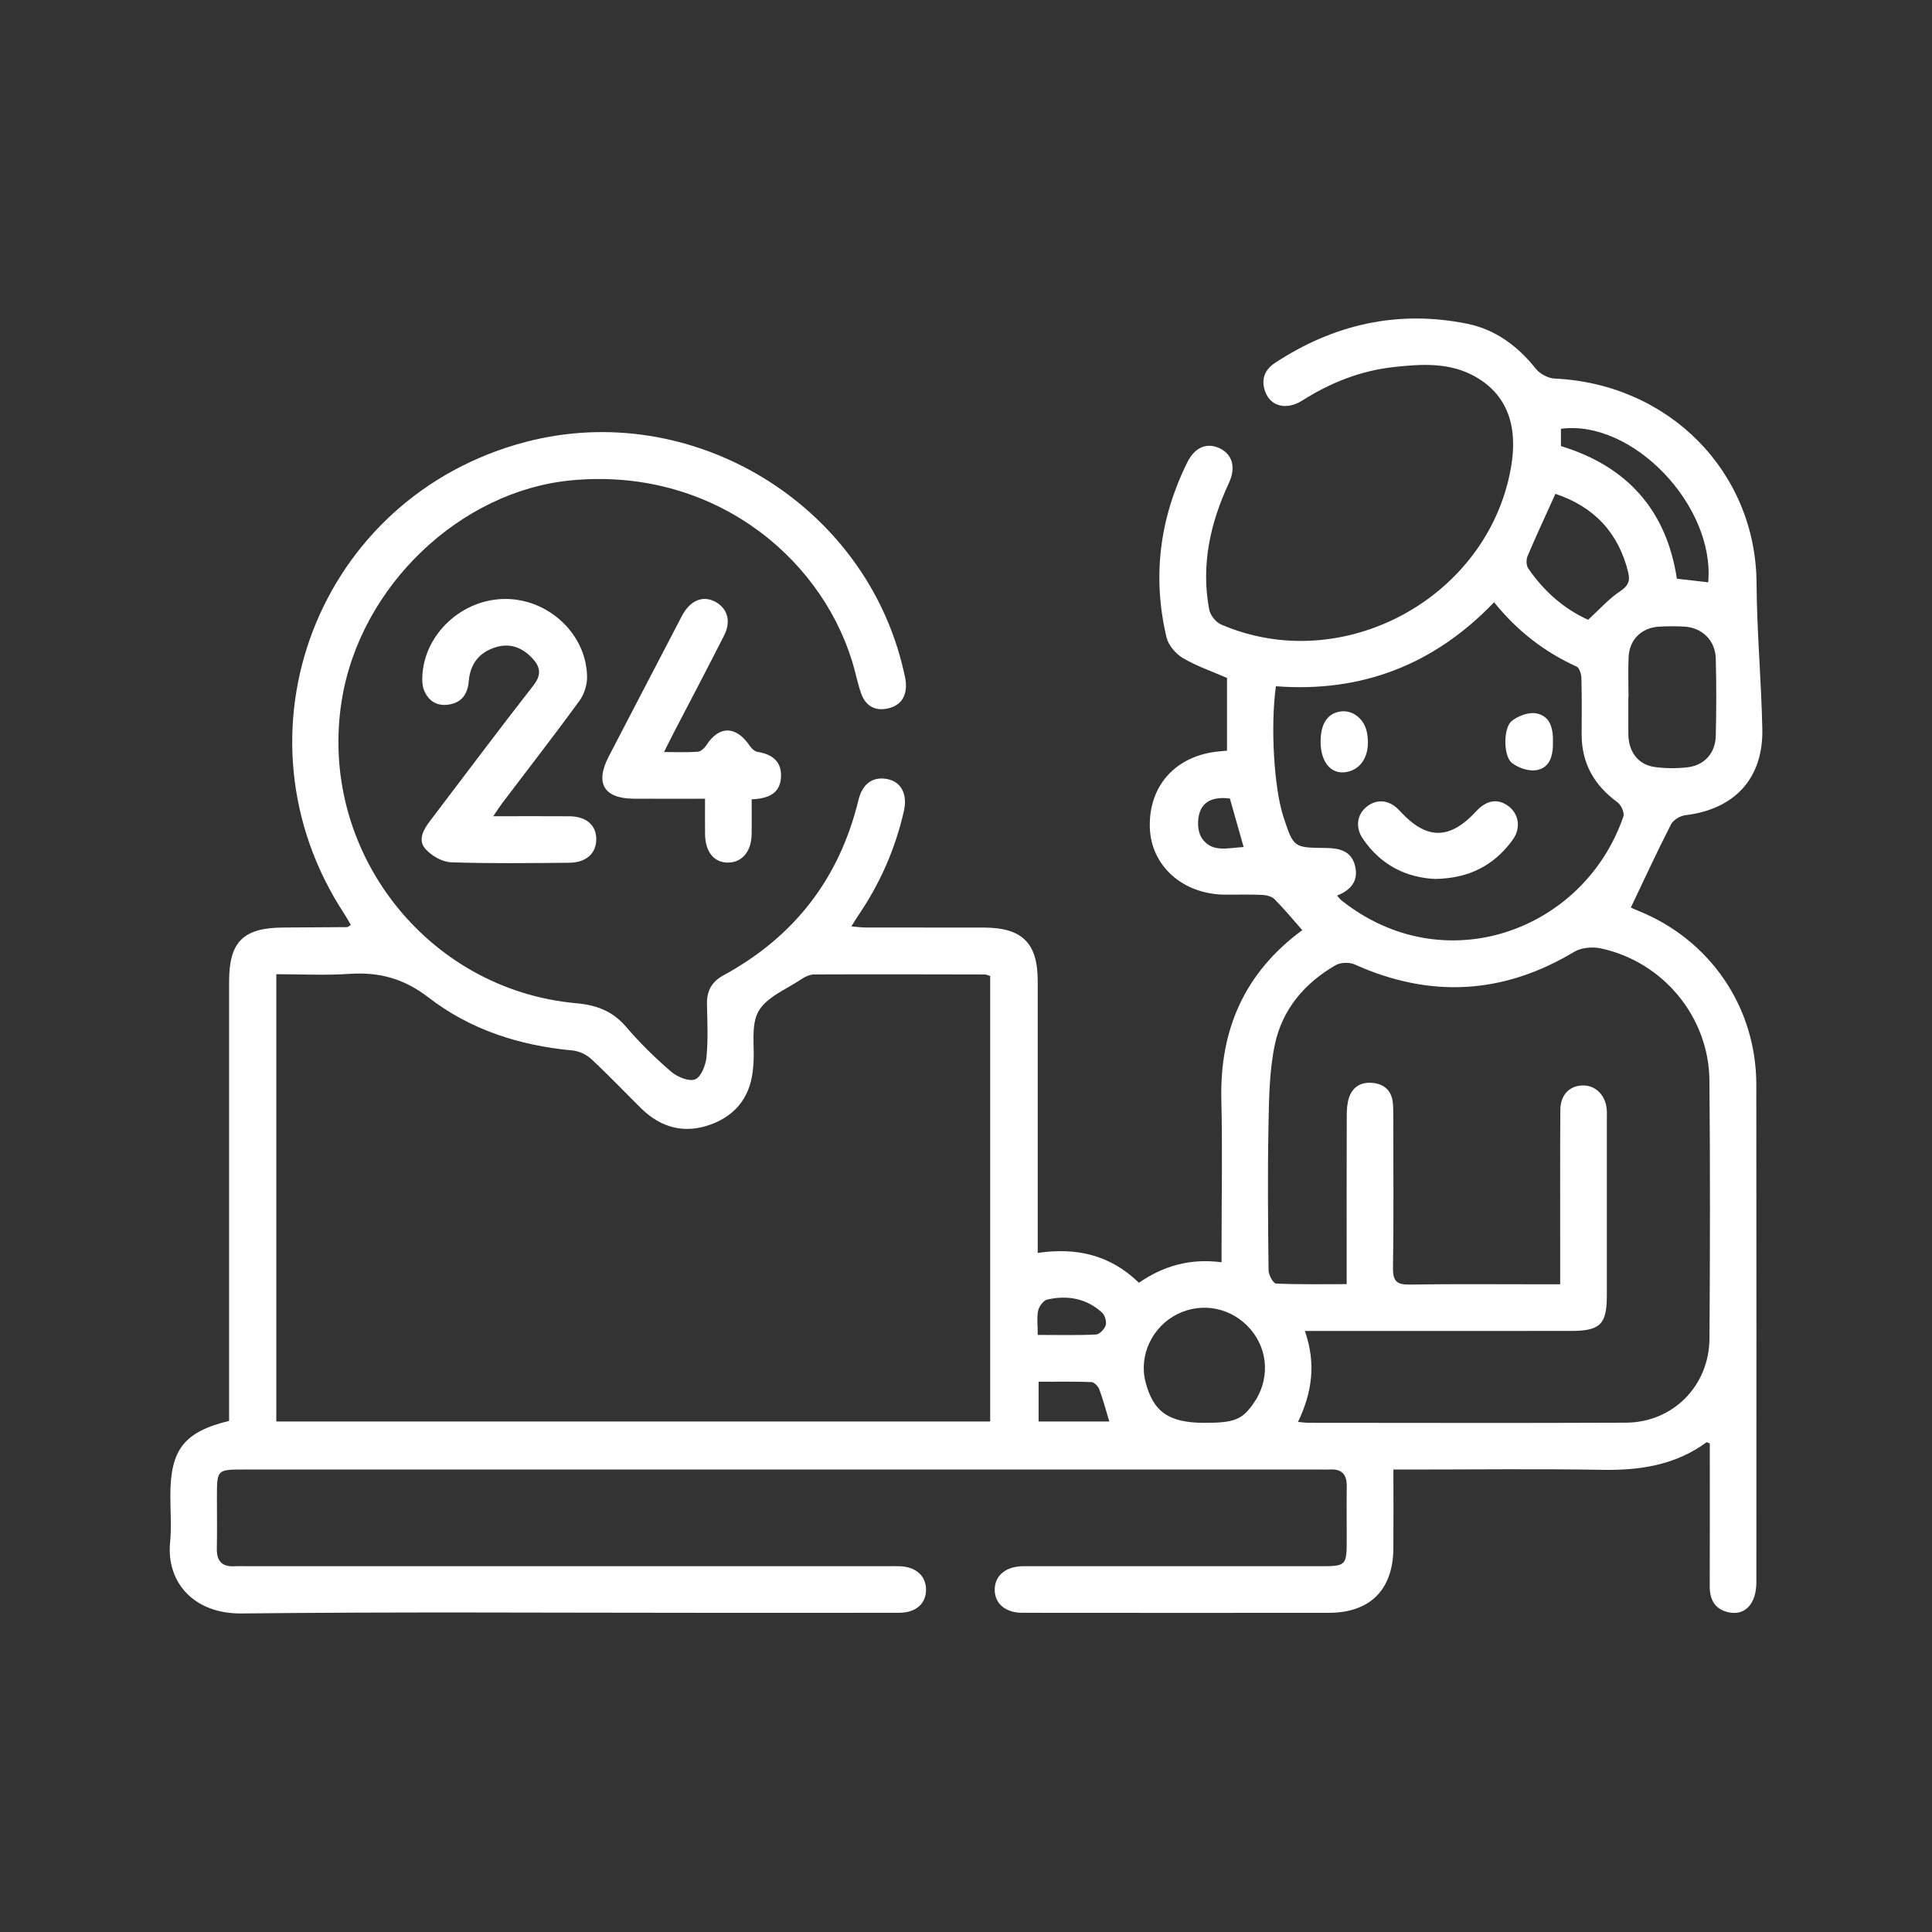 <?xml version="1.0" encoding="iso-8859-1"?>
<!-- Generator: Adobe Illustrator 25.2.0, SVG Export Plug-In . SVG Version: 6.00 Build 0)  -->
<!DOCTYPE svg PUBLIC "-//W3C//DTD SVG 1.1//EN" "http://www.w3.org/Graphics/SVG/1.1/DTD/svg11.dtd">
<svg version="1.1" id="Layer_1" xmlns:x="http://ns.adobe.com/Extensibility/1.0/" xmlns:i="http://ns.adobe.com/AdobeIllustrator/10.0/" xmlns:graph="http://ns.adobe.com/Graphs/1.0/"
	 xmlns="http://www.w3.org/2000/svg" xmlns:xlink="http://www.w3.org/1999/xlink" x="0px" y="0px" width="64px" height="64px"
	 viewBox="0 0 64 64" style="enable-background:new 0 0 64 64;" xml:space="preserve">
<rect x="0" y="0" width="64" height="64" fill="#333333" stroke="none"/>
<g>
	<path style="fill:#FFFFFF;" d="M55.829,27.005c1.63-0.196,2.583-1.216,2.55-2.853c-0.033-1.613-0.181-3.224-0.191-4.836
		c-0.024-3.681-2.894-6.603-6.693-6.776c-0.214-0.01-0.483-0.154-0.617-0.322c-0.599-0.755-1.342-1.305-2.277-1.494
		c-2.296-0.464-4.422,0.018-6.371,1.302c-0.342,0.225-0.459,0.55-0.321,0.94c0.176,0.498,0.705,0.636,1.239,0.297
		c0.927-0.588,1.924-0.982,3.014-1.103c0.923-0.102,1.858-0.166,2.712,0.319c1.038,0.59,1.428,1.612,1.177,3.023
		c-0.767,4.318-5.583,6.925-9.605,5.183c-0.173-0.075-0.355-0.308-0.39-0.495c-0.276-1.47,0.032-2.857,0.654-4.193
		c0.238-0.512,0.116-0.94-0.296-1.141c-0.428-0.209-0.831-0.049-1.086,0.466c-0.916,1.85-1.162,3.789-0.684,5.797
		c0.062,0.26,0.307,0.542,0.544,0.682c0.453,0.267,0.961,0.439,1.458,0.656c0,0.789,0,1.591,0,2.41
		c-0.105,0.01-0.188,0.017-0.271,0.025c-1.428,0.136-2.333,1.14-2.285,2.534c0.043,1.261,1.097,2.2,2.487,2.211
		c0.412,0.003,0.825-0.011,1.236,0.008c0.14,0.006,0.317,0.049,0.409,0.143c0.32,0.323,0.61,0.675,0.918,1.024
		c-1.919,1.412-2.738,3.302-2.681,5.628c0.039,1.596,0.007,3.193,0.007,4.79c0,0.181,0,0.362,0,0.584
		c-1.054-0.138-1.937,0.128-2.738,0.679c-0.943-0.918-2.057-1.178-3.352-0.989c0-0.243,0-0.427,0-0.61c0-2.799,0.001-5.597,0-8.396
		c0-1.259-0.512-1.768-1.784-1.771c-1.305-0.003-2.61,0-3.915-0.002c-0.143,0-0.286-0.022-0.474-0.037
		c0.101-0.16,0.161-0.263,0.228-0.361c0.721-1.06,1.23-2.214,1.512-3.463c0.127-0.564-0.096-0.963-0.54-1.054
		c-0.476-0.098-0.832,0.14-0.965,0.69c-0.63,2.598-2.123,4.53-4.466,5.805c-0.394,0.214-0.562,0.518-0.553,0.958
		c0.013,0.583,0.041,1.171-0.015,1.75c-0.026,0.269-0.176,0.659-0.374,0.741c-0.201,0.083-0.591-0.076-0.794-0.25
		c-0.532-0.458-1.039-0.955-1.495-1.488c-0.447-0.522-0.974-0.721-1.647-0.782c-4.987-0.447-8.574-5.1-7.771-10.047
		c0.615-3.787,3.933-6.921,7.589-7.274c4.592-0.443,8.207,2.428,9.311,5.976c0.112,0.359,0.18,0.733,0.305,1.086
		c0.146,0.411,0.464,0.591,0.893,0.491c0.431-0.1,0.614-0.408,0.587-0.839c-0.008-0.136-0.043-0.271-0.074-0.404
		c-1.265-5.539-7.026-9.027-12.523-7.582c-6.881,1.808-9.906,9.673-6.011,15.625c0.079,0.121,0.149,0.249,0.222,0.373
		c-0.067,0.041-0.095,0.073-0.122,0.073c-0.704,0.007-1.407,0.011-2.111,0.014c-1.329,0.005-1.8,0.47-1.8,1.784
		c-0.001,4.653,0,9.306,0,13.959c0,0.204,0,0.407,0,0.6c-1.492,0.363-1.946,0.951-1.946,2.475c0,0.515,0.042,1.034-0.008,1.545
		c-0.131,1.326,0.787,2.376,2.368,2.359c5.185-0.057,10.371-0.021,15.556-0.021c2.078,0,4.155,0.003,6.233-0.002
		c0.554-0.001,0.893-0.311,0.884-0.778c-0.008-0.447-0.336-0.741-0.857-0.763c-0.137-0.006-0.275-0.001-0.412-0.001
		c-7.074,0-14.148,0-21.222,0c-0.137,0-0.275-0.007-0.412,0.001c-0.413,0.023-0.598-0.166-0.59-0.581
		c0.012-0.584,0.003-1.168,0.003-1.751c0-0.857,0.014-0.872,0.861-0.872c11.899,0,23.798,0,35.697,0
		c0.103,0,0.206,0.006,0.309-0.001c0.394-0.024,0.565,0.164,0.56,0.552c-0.008,0.567-0.001,1.133-0.001,1.7
		c0,0.952,0,0.952-0.93,0.952c-3.159,0-6.319,0-9.478,0c-0.12,0-0.24-0.003-0.361,0.001c-0.547,0.019-0.899,0.331-0.892,0.79
		c0.007,0.453,0.36,0.752,0.918,0.752c3.383,0.003,6.765,0.004,10.148,0.001c1.366-0.001,2.129-0.762,2.14-2.131
		c0.007-0.854,0.001-1.708,0.001-2.616c0.211,0,0.394,0,0.578,0c2.112,0,4.224-0.027,6.336,0.01
		c1.252,0.022,2.424-0.154,3.458-0.912c0.014-0.011,0.059,0.02,0.109,0.039c0,1.572,0.004,3.152-0.002,4.731
		c-0.002,0.456,0.184,0.771,0.636,0.864c0.546,0.113,0.909-0.298,0.909-1.005c0.001-5.494,0.005-10.989-0.002-16.483
		c-0.003-2.57-1.539-4.805-3.926-5.759c-0.118-0.047-0.232-0.103-0.23-0.102c0.449-0.941,0.869-1.853,1.326-2.746
		C55.423,27.165,55.654,27.026,55.829,27.005z M39.798,27.741c-0.134-0.215-0.141-0.597-0.05-0.847
		c0.153-0.421,0.555-0.494,0.993-0.443c0.151,0.531,0.297,1.047,0.456,1.608C40.675,28.085,40.125,28.266,39.798,27.741z
		 M32.801,47.088c-7.861,0-15.728,0-23.648,0c0-4.932,0-9.836,0-14.816c0.817,0,1.62,0.043,2.416-0.011
		c0.993-0.067,1.813,0.152,2.638,0.79c1.377,1.064,3.016,1.587,4.761,1.747c0.216,0.02,0.461,0.138,0.622,0.287
		c0.566,0.525,1.098,1.086,1.648,1.629c0.66,0.651,1.442,0.854,2.312,0.534c0.873-0.32,1.336-0.978,1.4-1.91
		c0.002-0.034,0.008-0.068,0.01-0.102c0.04-0.589-0.095-1.278,0.168-1.739c0.27-0.472,0.926-0.727,1.422-1.063
		c0.12-0.081,0.276-0.153,0.416-0.154c1.888-0.008,3.777-0.003,5.665,0.001c0.047,0,0.095,0.028,0.17,0.051
		C32.801,37.234,32.801,42.138,32.801,47.088z M34.39,43.417c0.029-0.142,0.176-0.339,0.302-0.368
		c0.663-0.149,1.292-0.043,1.81,0.428c0.097,0.088,0.161,0.297,0.127,0.419c-0.036,0.128-0.203,0.305-0.32,0.311
		c-0.625,0.031-1.252,0.014-1.932,0.014C34.377,43.915,34.341,43.657,34.39,43.417z M34.405,47.089c0-0.425,0-0.843,0-1.317
		c0.599,0,1.176-0.011,1.752,0.011c0.092,0.004,0.221,0.141,0.26,0.244c0.124,0.333,0.214,0.678,0.33,1.061
		C35.971,47.089,35.203,47.089,34.405,47.089z M51.708,14.204c2.365-0.314,5.103,2.535,4.879,5.085
		c-0.332-0.038-0.663-0.075-1.038-0.118c-0.344-2.265-1.644-3.725-3.841-4.394C51.708,14.571,51.708,14.386,51.708,14.204z
		 M50.603,18.42c0.285-0.674,0.595-1.337,0.922-2.061c1.27,0.423,2.089,1.278,2.412,2.602c0.068,0.281,0.001,0.448-0.267,0.625
		c-0.377,0.249-0.686,0.602-1.061,0.945c-0.791-0.355-1.466-0.941-1.985-1.704C50.557,18.729,50.554,18.535,50.603,18.42z
		 M42.514,27.053c-0.311-0.949-0.433-2.994-0.248-4.32c2.825,0.216,5.235-0.703,7.228-2.783c0.749,0.932,1.655,1.643,2.735,2.133
		c0.093,0.042,0.153,0.248,0.157,0.379c0.017,0.617,0.011,1.235,0.008,1.852c-0.005,0.969,0.417,1.702,1.192,2.267
		c0.119,0.087,0.233,0.342,0.191,0.465c-1.298,3.787-5.927,5.49-9.337,2.782c-0.052-0.041-0.092-0.099-0.149-0.161
		c0.47-0.183,0.724-0.503,0.593-1c-0.127-0.486-0.527-0.573-0.969-0.577C42.85,28.081,42.85,28.077,42.514,27.053z M41.514,46.505
		c-0.378,0.529-0.633,0.628-1.616,0.628c-1.181,0-1.701-0.364-1.954-1.366c-0.221-0.874,0.228-1.822,1.058-2.235
		c0.831-0.413,1.812-0.21,2.423,0.502C42.029,44.738,42.065,45.735,41.514,46.505z M56.627,35.786c0.026,2.85,0.02,5.7,0.002,8.549
		c-0.01,1.575-1.21,2.786-2.769,2.793c-3.502,0.016-7.004,0.005-10.506,0.004c-0.098,0-0.195-0.015-0.356-0.029
		c0.46-0.962,0.61-1.92,0.227-3.013c0.243,0,0.436,0,0.629,0c2.73,0,5.459,0.001,8.189-0.001c0.967-0.001,1.185-0.219,1.186-1.173
		c0.001-1.94,0-3.88,0-5.82c0-0.12,0.007-0.241-0.005-0.36c-0.046-0.47-0.377-0.789-0.798-0.779
		c-0.441,0.011-0.735,0.316-0.738,0.815c-0.01,1.356-0.004,2.712-0.005,4.069c0,0.545,0,1.09,0,1.703c-0.256,0-0.456,0-0.656,0
		c-1.442,0-2.884-0.014-4.326,0.009c-0.418,0.007-0.562-0.102-0.556-0.541c0.025-1.665,0.01-3.33,0.009-4.996
		c0-0.171,0.003-0.345-0.018-0.514c-0.048-0.373-0.278-0.584-0.642-0.627c-0.384-0.045-0.681,0.11-0.806,0.485
		c-0.063,0.19-0.075,0.404-0.075,0.607c-0.006,1.648-0.003,3.296-0.003,4.944c0,0.185,0,0.371,0,0.628
		c-0.809,0-1.575,0.015-2.339-0.02c-0.093-0.004-0.246-0.282-0.248-0.434c-0.018-1.596-0.034-3.193-0.003-4.789
		c0.018-0.904,0.027-1.826,0.213-2.703c0.244-1.153,0.983-2.025,2.007-2.618c0.165-0.096,0.459-0.105,0.635-0.026
		c2.501,1.123,4.914,0.996,7.272-0.418c0.233-0.14,0.596-0.174,0.869-0.117C55.082,31.849,56.607,33.68,56.627,35.786z
		 M53.946,24.434c-0.003-0.034-0.005-0.068-0.005-0.103c0-0.411,0-0.822,0-1.232c0.002,0,0.003,0,0.005,0
		c0-0.445-0.017-0.891,0.004-1.335c0.029-0.586,0.431-0.974,1.021-1.007c0.273-0.015,0.548-0.015,0.821,0
		c0.59,0.032,1.029,0.454,1.045,1.053c0.023,0.855,0.021,1.712,0,2.567c-0.014,0.574-0.376,0.976-0.939,1.041
		c-0.353,0.041-0.719,0.039-1.071-0.008C54.304,25.342,53.99,24.962,53.946,24.434z"/>
	<path style="fill:#FFFFFF;" d="M14.243,27.198c-0.219,0.288-0.414,0.633-0.145,0.93c0.202,0.224,0.553,0.426,0.845,0.436
		c1.302,0.046,2.607,0.027,3.911,0.016c0.565-0.005,0.895-0.309,0.898-0.777c0.003-0.468-0.33-0.759-0.894-0.763
		c-0.805-0.006-1.609-0.001-2.518-0.001c0.134-0.198,0.204-0.311,0.284-0.417c0.859-1.134,1.732-2.258,2.571-3.406
		c0.157-0.216,0.257-0.53,0.253-0.797c-0.02-1.4-1.255-2.565-2.685-2.578c-1.444-0.013-2.716,1.161-2.773,2.567
		c-0.006,0.151,0,0.316,0.055,0.452c0.144,0.357,0.422,0.538,0.813,0.481c0.441-0.064,0.635-0.353,0.671-0.779
		c0.048-0.572,0.347-0.956,0.899-1.124c0.479-0.145,0.881,0.02,1.207,0.368c0.258,0.276,0.316,0.54,0.039,0.895
		C16.513,24.186,15.385,25.697,14.243,27.198z"/>
	<path style="fill:#FFFFFF;" d="M25.871,25.753c0.032-0.521-0.284-0.768-0.776-0.846c-0.095-0.015-0.199-0.111-0.257-0.198
		c-0.45-0.672-1.019-0.68-1.439-0.022c-0.061,0.096-0.183,0.207-0.284,0.215c-0.348,0.026-0.699,0.01-1.119,0.01
		c0.126-0.251,0.207-0.417,0.292-0.581c0.567-1.093,1.144-2.183,1.7-3.282c0.238-0.469,0.112-0.891-0.285-1.11
		c-0.395-0.217-0.801-0.07-1.072,0.39c-0.035,0.059-0.065,0.121-0.097,0.181c-0.791,1.518-1.583,3.034-2.371,4.554
		c-0.458,0.883-0.158,1.387,0.828,1.394c0.768,0.005,1.536,0.001,2.364,0.001c0,0.456-0.003,0.816,0.001,1.175
		c0.006,0.594,0.309,0.955,0.781,0.94c0.452-0.014,0.75-0.371,0.761-0.926c0.008-0.387,0.002-0.775,0.002-1.169
		C25.45,26.455,25.838,26.289,25.871,25.753z"/>
	<path style="fill:#FFFFFF;" d="M45.145,27.782c0.59,0.87,1.43,1.289,2.389,1.334c1.131-0.014,1.963-0.452,2.576-1.296
		c0.275-0.379,0.208-0.84-0.123-1.101c-0.353-0.279-0.736-0.224-1.085,0.154c-0.885,0.961-1.652,0.955-2.538-0.018
		c-0.327-0.359-0.748-0.409-1.093-0.129C44.952,26.983,44.889,27.405,45.145,27.782z"/>
	<path style="fill:#FFFFFF;" d="M44.687,25.555c0.485-0.135,0.722-0.655,0.592-1.303c-0.084-0.42-0.444-0.72-0.825-0.688
		c-0.46,0.039-0.706,0.387-0.707,1.001C43.747,25.295,44.138,25.708,44.687,25.555z"/>
	<path style="fill:#FFFFFF;" d="M50.082,25.271c0.211,0.165,0.555,0.285,0.81,0.242c0.087-0.015,0.161-0.041,0.224-0.078
		c0.272-0.158,0.33-0.499,0.328-0.841c0.009-0.412-0.063-0.823-0.476-0.944c-0.027-0.008-0.056-0.015-0.087-0.02
		c-0.251-0.044-0.597,0.087-0.805,0.256C49.795,24.113,49.799,25.05,50.082,25.271z"/>
	<path style="fill:#FFFFFF;" d="M51.444,24.594c0.002,0.342-0.057,0.683-0.328,0.841C51.387,25.278,51.445,24.936,51.444,24.594
		c0.009-0.412-0.063-0.823-0.476-0.944C51.381,23.771,51.452,24.182,51.444,24.594z"/>
</g>
</svg>
